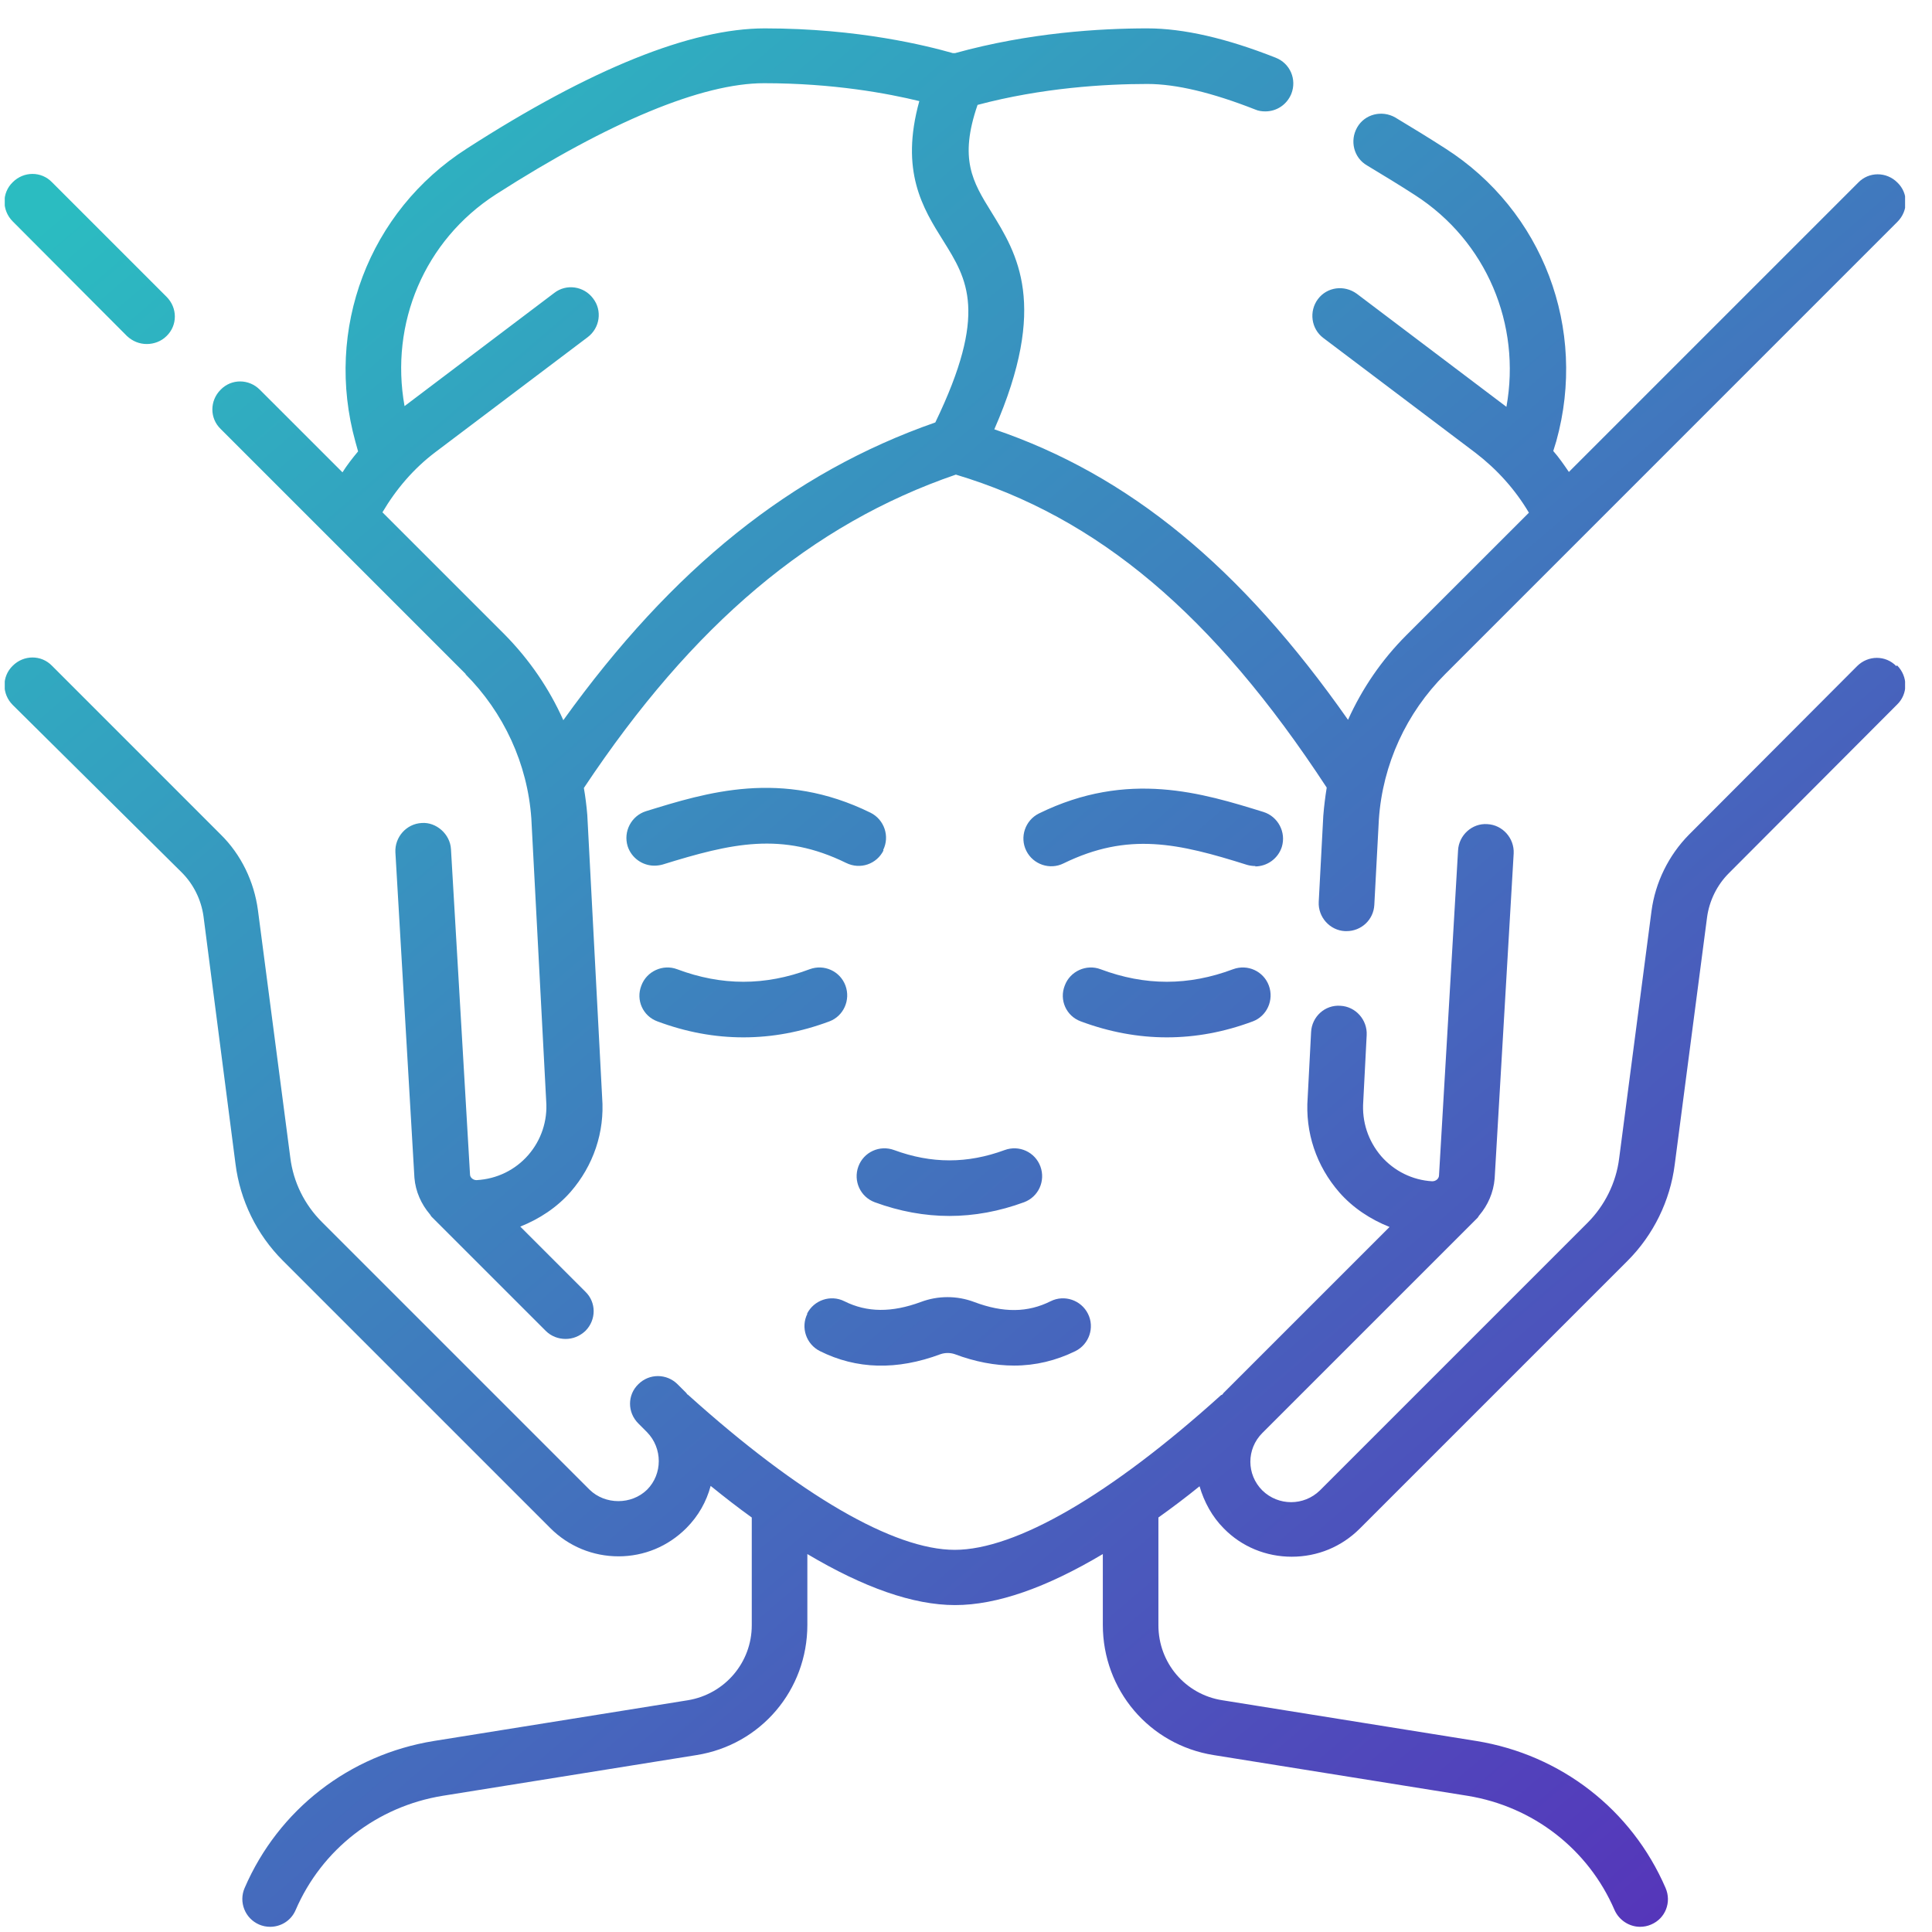 <svg width="61" height="61" viewBox="0 0 61 61" fill="none" xmlns="http://www.w3.org/2000/svg">
<g clip-path="url(#clip0_2773_131)">
<path d="M14.684 21.273C15.91 22.499 16.656 24.122 16.776 25.841L17.245 34.761C17.293 35.386 17.088 35.999 16.68 36.468C16.271 36.937 15.694 37.225 15.045 37.261C14.937 37.261 14.84 37.177 14.84 37.081L14.239 26.815C14.215 26.334 13.77 25.949 13.314 25.985C12.833 26.009 12.46 26.43 12.484 26.911L13.085 37.189C13.121 37.622 13.302 38.019 13.566 38.331C13.59 38.355 13.602 38.392 13.626 38.416L17.233 42.022C17.401 42.19 17.629 42.275 17.858 42.275C18.086 42.275 18.303 42.19 18.483 42.022C18.831 41.673 18.831 41.12 18.483 40.784L16.427 38.728C17.028 38.488 17.581 38.127 18.014 37.634C18.735 36.805 19.096 35.747 19.012 34.653L18.543 25.733C18.519 25.444 18.483 25.156 18.435 24.879C21.873 19.71 25.624 16.548 30.18 14.985C34.664 16.332 38.307 19.397 41.889 24.867C41.841 25.168 41.805 25.456 41.781 25.757L41.637 28.474C41.612 28.954 41.985 29.375 42.466 29.399C42.478 29.399 42.502 29.399 42.514 29.399C42.983 29.399 43.368 29.039 43.392 28.57L43.536 25.865C43.656 24.134 44.401 22.511 45.628 21.285L59.909 7.003C60.258 6.654 60.258 6.101 59.909 5.765C59.561 5.416 59.008 5.416 58.671 5.765L49.535 14.901C49.379 14.673 49.222 14.444 49.042 14.24L49.138 13.928C50.124 10.381 48.717 6.654 45.628 4.683C45.123 4.358 44.594 4.034 44.053 3.709C43.632 3.469 43.091 3.601 42.851 4.022C42.61 4.442 42.742 4.983 43.163 5.224C43.68 5.536 44.197 5.849 44.678 6.161C46.938 7.616 48.032 10.249 47.563 12.845L42.839 9.275C42.442 8.987 41.901 9.059 41.612 9.443C41.324 9.828 41.396 10.381 41.781 10.67L46.59 14.3C47.263 14.817 47.84 15.454 48.273 16.188L44.401 20.058C43.62 20.84 43.007 21.741 42.562 22.727C39.172 17.895 35.638 14.997 31.394 13.555C33.113 9.624 32.115 8.013 31.298 6.69C30.709 5.741 30.276 5.019 30.865 3.312C32.897 2.771 34.892 2.651 36.227 2.651C37.141 2.651 38.282 2.928 39.629 3.457C39.737 3.505 39.845 3.517 39.953 3.517C40.302 3.517 40.627 3.312 40.771 2.964C40.951 2.507 40.735 2.002 40.278 1.822C38.727 1.209 37.369 0.896 36.227 0.896C34.736 0.896 32.5 1.028 30.156 1.677H30.084C29.278 1.449 27.114 0.896 24.145 0.896C21.825 0.896 18.651 2.17 14.732 4.695C11.643 6.678 10.236 10.393 11.222 13.951L11.306 14.252C11.126 14.468 10.957 14.685 10.813 14.913L8.204 12.305C7.856 11.956 7.303 11.956 6.966 12.305C6.618 12.653 6.618 13.206 6.966 13.543L14.72 21.297L14.684 21.273ZM13.746 14.276L18.555 10.646C18.94 10.357 19.024 9.804 18.723 9.419C18.435 9.035 17.882 8.95 17.497 9.251L12.773 12.822C12.304 10.213 13.398 7.592 15.658 6.137C19.24 3.841 22.174 2.627 24.121 2.627C26.321 2.627 28.04 2.952 29.026 3.192C28.413 5.404 29.134 6.57 29.783 7.604C30.541 8.818 31.202 9.876 29.531 13.338C24.987 14.925 21.224 17.955 17.786 22.739C17.341 21.741 16.716 20.828 15.934 20.034L12.075 16.175C12.508 15.442 13.061 14.793 13.746 14.276ZM0.402 6.991C0.054 6.642 0.054 6.089 0.402 5.753C0.751 5.404 1.304 5.404 1.641 5.753L5.259 9.371C5.608 9.72 5.608 10.273 5.259 10.61C5.091 10.778 4.862 10.862 4.634 10.862C4.406 10.862 4.189 10.778 4.009 10.61L0.402 6.991ZM59.897 21.008C60.246 21.357 60.246 21.91 59.897 22.246L54.584 27.572C54.211 27.945 53.971 28.438 53.899 28.954L52.877 36.769C52.733 37.911 52.204 38.993 51.386 39.81L42.935 48.261C42.358 48.838 41.6 49.151 40.783 49.151C39.978 49.151 39.208 48.838 38.643 48.261C38.27 47.889 38.018 47.42 37.874 46.927C37.429 47.288 36.996 47.612 36.575 47.913V51.315C36.575 52.505 37.429 53.503 38.595 53.683L46.614 54.969C49.282 55.402 51.518 57.133 52.588 59.61C52.781 60.054 52.588 60.571 52.132 60.764C52.023 60.812 51.903 60.836 51.783 60.836C51.446 60.836 51.122 60.632 50.977 60.307C50.148 58.383 48.405 57.037 46.337 56.7L38.319 55.414C36.287 55.09 34.82 53.358 34.82 51.303V49.067C33.041 50.125 31.478 50.678 30.156 50.678C28.834 50.678 27.271 50.125 25.491 49.067V51.303C25.491 53.358 24.025 55.09 21.993 55.414L13.975 56.7C11.907 57.037 10.164 58.383 9.334 60.307C9.19 60.644 8.866 60.836 8.529 60.836C8.409 60.836 8.289 60.812 8.18 60.764C7.736 60.571 7.531 60.054 7.724 59.61C8.793 57.133 11.03 55.402 13.698 54.969L21.717 53.683C22.883 53.491 23.736 52.493 23.736 51.315V47.913C23.316 47.612 22.883 47.276 22.438 46.915C22.306 47.408 22.053 47.864 21.669 48.249C21.092 48.826 20.334 49.139 19.529 49.139C18.723 49.139 17.954 48.826 17.377 48.249L8.926 39.798C8.108 38.98 7.579 37.899 7.435 36.745L6.425 28.93C6.353 28.413 6.113 27.921 5.74 27.548L0.402 22.258C0.054 21.91 0.054 21.357 0.402 21.02C0.751 20.672 1.304 20.672 1.641 21.02L6.966 26.346C7.615 26.983 8.024 27.837 8.144 28.738L9.166 36.552C9.262 37.322 9.611 38.031 10.164 38.584L18.615 47.035C19.108 47.516 19.938 47.516 20.43 47.035C20.923 46.542 20.923 45.725 20.43 45.22L20.154 44.943C19.805 44.595 19.805 44.042 20.154 43.705C20.503 43.356 21.055 43.368 21.392 43.705L21.669 43.981C21.669 43.981 21.693 44.018 21.705 44.03C21.717 44.03 21.729 44.042 21.741 44.054C25.239 47.203 28.22 48.934 30.144 48.934C32.067 48.934 35.061 47.203 38.547 44.054C38.559 44.042 38.583 44.042 38.595 44.03C38.607 44.018 38.619 43.994 38.631 43.981L43.873 38.74C43.272 38.5 42.718 38.139 42.286 37.646C41.564 36.817 41.204 35.759 41.288 34.653L41.396 32.585C41.42 32.104 41.829 31.72 42.322 31.756C42.803 31.78 43.175 32.2 43.151 32.681L43.043 34.773C42.995 35.422 43.199 36.023 43.608 36.504C44.017 36.973 44.594 37.261 45.219 37.297C45.339 37.297 45.435 37.213 45.435 37.105L46.036 26.851C46.06 26.37 46.481 25.985 46.962 26.021C47.443 26.045 47.816 26.466 47.792 26.947L47.191 37.213C47.154 37.658 46.974 38.055 46.71 38.367C46.686 38.392 46.674 38.428 46.65 38.452L39.857 45.244C39.352 45.749 39.352 46.554 39.857 47.059C40.362 47.552 41.168 47.552 41.673 47.059L50.124 38.608C50.665 38.067 51.026 37.346 51.122 36.576L52.144 28.762C52.264 27.86 52.684 27.007 53.322 26.358L58.635 21.032C58.984 20.684 59.537 20.684 59.873 21.032L59.897 21.008ZM28.232 36.312C29.411 36.745 30.541 36.745 31.719 36.312C32.175 36.143 32.68 36.372 32.849 36.829C33.017 37.285 32.789 37.79 32.332 37.959C31.55 38.247 30.757 38.392 29.976 38.392C29.194 38.392 28.401 38.247 27.619 37.959C27.163 37.79 26.934 37.285 27.102 36.829C27.271 36.372 27.776 36.143 28.232 36.312ZM39.641 27.344C39.557 27.344 39.461 27.332 39.377 27.308C37.201 26.622 35.626 26.262 33.582 27.259C33.149 27.476 32.62 27.296 32.404 26.863C32.188 26.43 32.368 25.901 32.801 25.685C35.614 24.302 37.982 25.047 39.893 25.637C40.35 25.781 40.615 26.274 40.471 26.742C40.35 27.115 40.002 27.356 39.629 27.356L39.641 27.344ZM27.896 26.851C27.679 27.284 27.163 27.464 26.718 27.247C24.686 26.25 23.099 26.622 20.923 27.296C20.839 27.32 20.743 27.332 20.659 27.332C20.286 27.332 19.938 27.091 19.817 26.718C19.673 26.25 19.938 25.757 20.394 25.613C22.306 25.023 24.674 24.278 27.487 25.661C27.92 25.877 28.1 26.406 27.884 26.839L27.896 26.851ZM25.48 41.481C25.696 41.048 26.225 40.868 26.658 41.084C27.379 41.445 28.16 41.445 29.074 41.108C29.615 40.904 30.216 40.904 30.757 41.108C31.683 41.457 32.452 41.445 33.173 41.084C33.606 40.868 34.135 41.048 34.351 41.481C34.568 41.914 34.388 42.443 33.955 42.659C33.342 42.96 32.693 43.116 32.019 43.116C31.418 43.116 30.781 42.996 30.144 42.755C30 42.707 29.843 42.707 29.699 42.755C28.317 43.272 27.042 43.236 25.888 42.659C25.455 42.443 25.275 41.914 25.491 41.481H25.48ZM20.25 31.118C20.418 30.662 20.935 30.433 21.38 30.602C22.787 31.13 24.157 31.13 25.564 30.602C26.02 30.433 26.525 30.662 26.694 31.118C26.862 31.575 26.634 32.08 26.189 32.248C25.287 32.585 24.386 32.753 23.472 32.753C22.558 32.753 21.657 32.585 20.755 32.248C20.298 32.08 20.07 31.575 20.25 31.118ZM36.84 32.753C35.938 32.753 35.025 32.585 34.123 32.248C33.666 32.08 33.438 31.575 33.618 31.118C33.786 30.662 34.303 30.433 34.748 30.602C36.155 31.13 37.525 31.13 38.932 30.602C39.389 30.433 39.893 30.662 40.062 31.118C40.23 31.575 40.002 32.08 39.557 32.248C38.655 32.585 37.754 32.753 36.84 32.753Z" fill="url(#paint0_linear_2773_131)"/>
</g>
<defs>
<linearGradient id="paint0_linear_2773_131" x1="7.255" y1="2.002" x2="56.976" y2="60.187" gradientUnits="userSpaceOnUse">
<stop stop-color="#2BBCC1"/>
<stop offset="1" stop-color="#5731BA"/>
</linearGradient>
<clipPath id="clip0_2773_131">
<rect width="60" height="60" fill="white" transform="translate(0.15 0.86)"/>
</clipPath>
</defs>
</svg>

